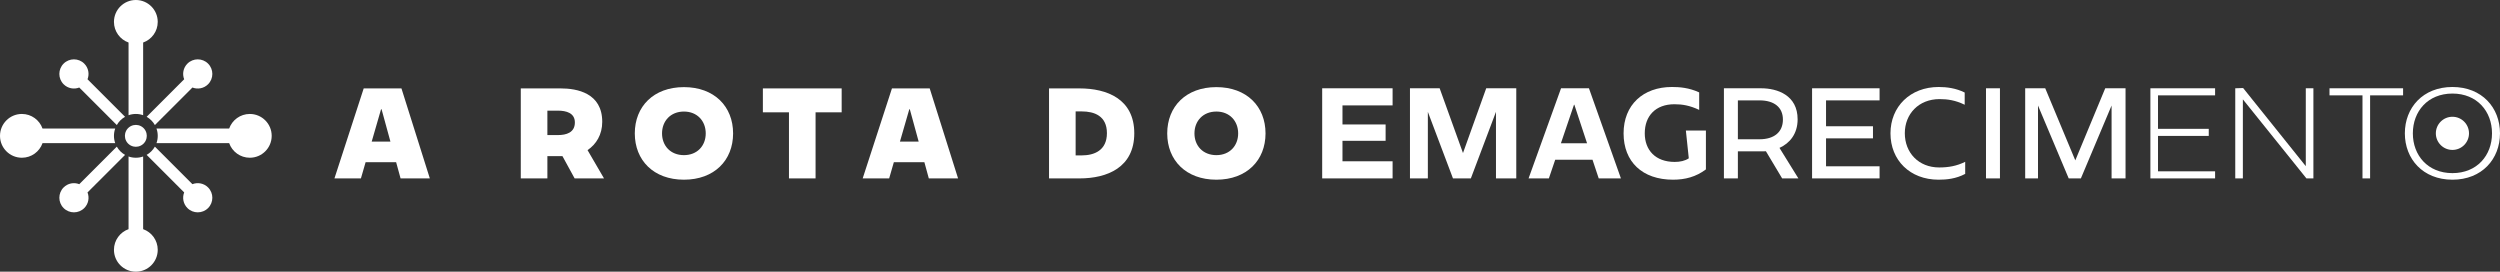 <?xml version="1.0" encoding="utf-8"?>
<!-- Generator: Adobe Illustrator 16.0.0, SVG Export Plug-In . SVG Version: 6.00 Build 0)  -->
<!DOCTYPE svg PUBLIC "-//W3C//DTD SVG 1.1//EN" "http://www.w3.org/Graphics/SVG/1.1/DTD/svg11.dtd">
<svg version="1.1" id="Layer_1" xmlns="http://www.w3.org/2000/svg" xmlns:xlink="http://www.w3.org/1999/xlink" x="0px" y="0px"
	 width="920.168px" height="100px" viewBox="0 0 920.168 100" enable-background="new 0 0 920.168 100" xml:space="preserve">
<rect x="0" y="0" width="920.168" height="100" fill="#333333" stroke="none"/>
<path fill="#FFFFFF" d="M147.435,65.664l-1.632-5.962h-11.236l-1.725,5.962h-9.744l10.769-33.125h13.895l10.444,33.125H147.435z
	 M136.805,52.131h6.901l-3.265-11.925h-0.186L136.805,52.131z"/>
<path fill="#FFFFFF" d="M211.5,65.664l-4.477-8.186h-5.549v8.186h-9.791V32.539h14.688c5.968,0,15.293,1.656,15.293,12.304
	c0,4.732-2.238,8.281-5.409,10.41l6.061,10.411H211.5z M201.474,49.717h3.872c3.077,0,6.246-0.899,6.246-4.638
	c0-3.502-3.169-4.353-6.246-4.353h-3.872V49.717z"/>
<path fill="#FFFFFF" d="M233.648,49.102c0-9.89,6.901-17.036,18.09-17.036c11.191,0,18.091,7.146,18.091,17.036
	s-6.9,17.036-18.091,17.036C240.549,66.138,233.648,58.992,233.648,49.102 M259.757,49.102c0-4.543-3.123-8.045-8.019-8.045
	c-4.942,0-8.066,3.502-8.066,8.045c0,4.543,3.124,7.999,8.066,7.999C256.634,57.101,259.757,53.646,259.757,49.102"/>
<polygon fill="#FFFFFF" points="290.392,65.665 290.392,41.342 280.788,41.342 280.788,32.54 309.787,32.54 309.787,41.342 
	300.183,41.342 300.183,65.665 "/>
<path fill="#FFFFFF" d="M341.866,65.664l-1.632-5.962h-11.237l-1.725,5.962h-9.745l10.771-33.125h13.894l10.443,33.125H341.866z
	 M331.235,52.131h6.9l-3.264-11.925h-0.186L331.235,52.131z"/>
<path fill="#FFFFFF" d="M386.114,65.664V32.539h11.236c10.071,0,20.141,3.88,20.141,16.515c0,12.588-9.977,16.61-20.141,16.61
	H386.114z M395.905,57.194h2.284c4.523,0,9.232-1.799,9.232-8.187s-4.709-7.998-9.232-7.998h-2.284V57.194z"/>
<path fill="#FFFFFF" d="M429.616,49.102c0-9.89,6.901-17.036,18.091-17.036c11.189,0,18.091,7.146,18.091,17.036
	s-6.902,17.036-18.091,17.036C436.517,66.138,429.616,58.992,429.616,49.102 M455.726,49.102c0-4.543-3.124-8.045-8.019-8.045
	c-4.942,0-8.067,3.502-8.067,8.045c0,4.543,3.125,7.999,8.067,7.999C452.602,57.101,455.726,53.646,455.726,49.102"/>
<polygon fill="#FFFFFF" points="486.652,65.664 486.652,32.493 512.567,32.493 512.567,38.795 494.123,38.795 494.123,45.809 
	509.998,45.809 509.998,51.827 494.123,51.827 494.123,59.362 512.567,59.362 512.567,65.664 "/>
<polygon fill="#FFFFFF" points="547.025,32.493 558.091,32.493 558.091,65.664 550.62,65.664 550.62,41.165 541.374,65.664 
	534.79,65.664 525.545,41.165 525.545,65.664 518.962,65.664 518.962,32.493 529.887,32.493 538.479,56.329 "/>
<path fill="#FFFFFF" d="M588.438,65.665l-2.287-6.872h-13.729l-2.335,6.872h-7.471l11.954-33.171h10.271l11.768,33.171H588.438z
	 M574.523,52.727h9.619l-4.67-14.168h-0.14L574.523,52.727z"/>
<path fill="#FFFFFF" d="M620.514,48.036h7.377v14.311c-3.643,2.749-7.657,3.792-12.094,3.792c-11.3,0-18.21-6.587-18.21-17.06
	s7.19-17.06,17.79-17.06c2.754,0,6.257,0.238,10.039,1.991v6.444c-3.503-1.659-6.257-2.085-9.105-2.085
	c-6.956,0-10.926,4.313-10.926,10.71c0,6.161,3.922,10.52,11.02,10.52c1.961,0,3.782-0.379,5.183-1.327L620.514,48.036z"/>
<path fill="#FFFFFF" d="M661.927,65.664h-5.977l-5.978-9.999c-0.325,0.048-0.653,0.048-0.979,0.048h-9.338v9.951h-5.137V32.493
	h13.681c6.022,0,13.447,2.559,13.447,11.42c0,5.354-2.896,8.813-6.677,10.52L661.927,65.664z M647.639,51.258
	c5.322,0,8.593-2.605,8.593-7.25c0-4.549-3.271-7.061-8.593-7.061h-7.983v14.311H647.639z"/>
<polygon fill="#FFFFFF" points="666.967,65.664 666.967,32.493 691.808,32.493 691.808,36.947 672.104,36.947 672.104,46.472 
	689.38,46.472 689.38,50.926 672.104,50.926 672.104,61.209 691.808,61.209 691.808,65.664 "/>
<path fill="#FFFFFF" d="M695.822,49.079c0-9.809,7.237-17.06,17.744-17.06c2.941,0,6.35,0.427,9.572,2.039v4.501
	c-3.362-1.658-6.305-2.085-9.245-2.085c-7.705,0-12.795,5.497-12.795,12.558c0,7.155,5.043,12.604,12.653,12.604
	c3.409,0,6.444-0.521,9.573-2.084v4.454c-3.409,1.801-6.817,2.133-9.806,2.133C702.966,66.139,695.822,58.935,695.822,49.079"/>
<rect x="730.98" y="32.493" fill="#FFFFFF" width="5.136" height="33.171"/>
<polygon fill="#FFFFFF" points="774.869,32.493 782.341,32.493 782.341,65.664 777.204,65.664 777.204,38.843 765.904,65.664 
	761.422,65.664 750.121,38.843 750.121,65.664 745.405,65.664 745.405,32.493 752.783,32.493 763.85,59.03 "/>
<polygon fill="#FFFFFF" points="791.489,65.664 791.489,32.493 815.303,32.493 815.303,35.1 794.291,35.1 794.291,47.42 
	812.968,47.42 812.968,50.026 794.291,50.026 794.291,63.057 815.303,63.057 815.303,65.664 "/>
<polygon fill="#FFFFFF" points="848.687,32.493 851.487,32.493 851.487,65.664 848.919,65.664 825.526,36.568 825.526,65.664 
	822.725,65.664 822.725,32.493 825.62,32.399 848.687,61.162 "/>
<polygon fill="#FFFFFF" points="869.555,65.664 869.555,35.1 857.415,35.1 857.415,32.493 884.497,32.493 884.497,35.1 
	872.356,35.1 872.356,65.664 "/>
<path fill="#FFFFFF" d="M885.147,49.079c0-9.43,6.631-17.06,17.511-17.06c10.879,0,17.51,7.63,17.51,17.06s-6.631,17.06-17.51,17.06
	C891.778,66.139,885.147,58.509,885.147,49.079 M917.227,49.079c0-8.103-5.51-14.643-14.568-14.643s-14.568,6.54-14.568,14.643
	s5.51,14.642,14.568,14.642S917.227,57.182,917.227,49.079"/>
<path fill="#FFFFFF" d="M908.76,49.079c0,3.37-2.732,6.102-6.102,6.102c-3.37,0-6.103-2.732-6.103-6.102
	c0-3.37,2.732-6.102,6.103-6.102C906.027,42.977,908.76,45.708,908.76,49.079"/>
<path fill="#FFFFFF" d="M58.057,91.943c0,4.451-3.608,8.057-8.057,8.057c-4.447,0-8.056-3.605-8.056-8.057
	c0-3.508,2.243-6.492,5.371-7.597V57.596c0.84,0.3,1.745,0.46,2.685,0.46c0.941,0,1.846-0.16,2.686-0.46v26.751
	C55.813,85.451,58.057,88.436,58.057,91.943"/>
<path fill="#FFFFFF" d="M41.944,8.056C41.944,3.605,45.552,0,50,0c4.448,0,8.057,3.605,8.057,8.056c0,3.508-2.243,6.493-5.371,7.597
	v26.75c-0.84-0.299-1.745-0.459-2.686-0.459c-0.94,0-1.846,0.16-2.685,0.459v-26.75C44.187,14.549,41.944,11.564,41.944,8.056"/>
<path fill="#FFFFFF" d="M32.214,29.175L46.03,42.991c-1.267,0.718-2.32,1.771-3.039,3.038L29.175,32.214
	c-1.925,0.756-4.201,0.356-5.759-1.203c-2.095-2.097-2.095-5.498,0-7.596c2.098-2.095,5.498-2.095,7.596,0
	C32.57,24.973,32.971,27.25,32.214,29.175"/>
<path fill="#FFFFFF" d="M76.585,76.585c-2.098,2.095-5.499,2.095-7.597,0c-1.557-1.559-1.958-3.833-1.198-5.761L53.971,57.009
	c1.266-0.718,2.32-1.771,3.038-3.038l13.816,13.818c1.926-0.76,4.202-0.358,5.76,1.199C78.68,71.086,78.68,74.486,76.585,76.585"/>
<path fill="#FFFFFF" d="M46.03,57.009L32.211,70.825c0.76,1.926,0.359,4.201-1.199,5.76c-2.098,2.095-5.498,2.095-7.596,0
	c-2.095-2.099-2.095-5.499,0-7.597c1.558-1.559,3.834-1.958,5.76-1.198l13.815-13.82C43.71,55.238,44.763,56.291,46.03,57.009"/>
<path fill="#FFFFFF" d="M76.585,31.012c-1.558,1.558-3.834,1.958-5.76,1.202L57.009,46.03c-0.718-1.267-1.772-2.321-3.038-3.039
	l13.816-13.815c-0.757-1.927-0.356-4.203,1.201-5.76c2.098-2.095,5.499-2.095,7.597,0C78.68,25.513,78.68,28.914,76.585,31.012"/>
<path fill="#FFFFFF" d="M42.404,47.314c-0.3,0.84-0.46,1.745-0.46,2.686c0,0.94,0.16,1.845,0.46,2.685H15.653
	c-1.103,3.128-4.089,5.371-7.596,5.371C3.606,58.057,0,54.448,0,50c0-4.449,3.606-8.057,8.057-8.057
	c3.507,0,6.493,2.244,7.596,5.371H42.404z"/>
<path fill="#FFFFFF" d="M100,50c0,4.448-3.605,8.056-8.056,8.056c-3.507,0-6.493-2.242-7.597-5.37h-26.75
	c0.299-0.84,0.46-1.746,0.46-2.686s-0.161-1.846-0.46-2.686h26.75c1.104-3.127,4.09-5.37,7.597-5.37
	C96.395,41.944,100,45.552,100,50"/>
<path fill="#FFFFFF" d="M54.027,50c0,0.306-0.033,0.605-0.101,0.89c-0.151,0.68-0.475,1.293-0.922,1.795
	c-0.102,0.109-0.208,0.217-0.318,0.317c-0.502,0.448-1.116,0.771-1.795,0.923c-0.285,0.068-0.585,0.102-0.891,0.102
	c-0.306,0-0.605-0.033-0.89-0.102c-0.679-0.151-1.293-0.475-1.795-0.923c-0.11-0.101-0.217-0.208-0.318-0.317
	c-0.448-0.502-0.771-1.115-0.923-1.795c-0.068-0.285-0.1-0.584-0.1-0.89s0.032-0.605,0.1-0.89c0.152-0.68,0.475-1.294,0.923-1.796
	c0.101-0.109,0.208-0.216,0.318-0.317c0.502-0.448,1.116-0.771,1.795-0.923c0.285-0.068,0.584-0.101,0.89-0.101
	c0.306,0,0.606,0.033,0.891,0.101c0.679,0.152,1.293,0.475,1.795,0.923c0.11,0.101,0.216,0.208,0.318,0.317
	c0.447,0.502,0.771,1.116,0.922,1.796C53.994,49.395,54.027,49.694,54.027,50"/>
</svg>
